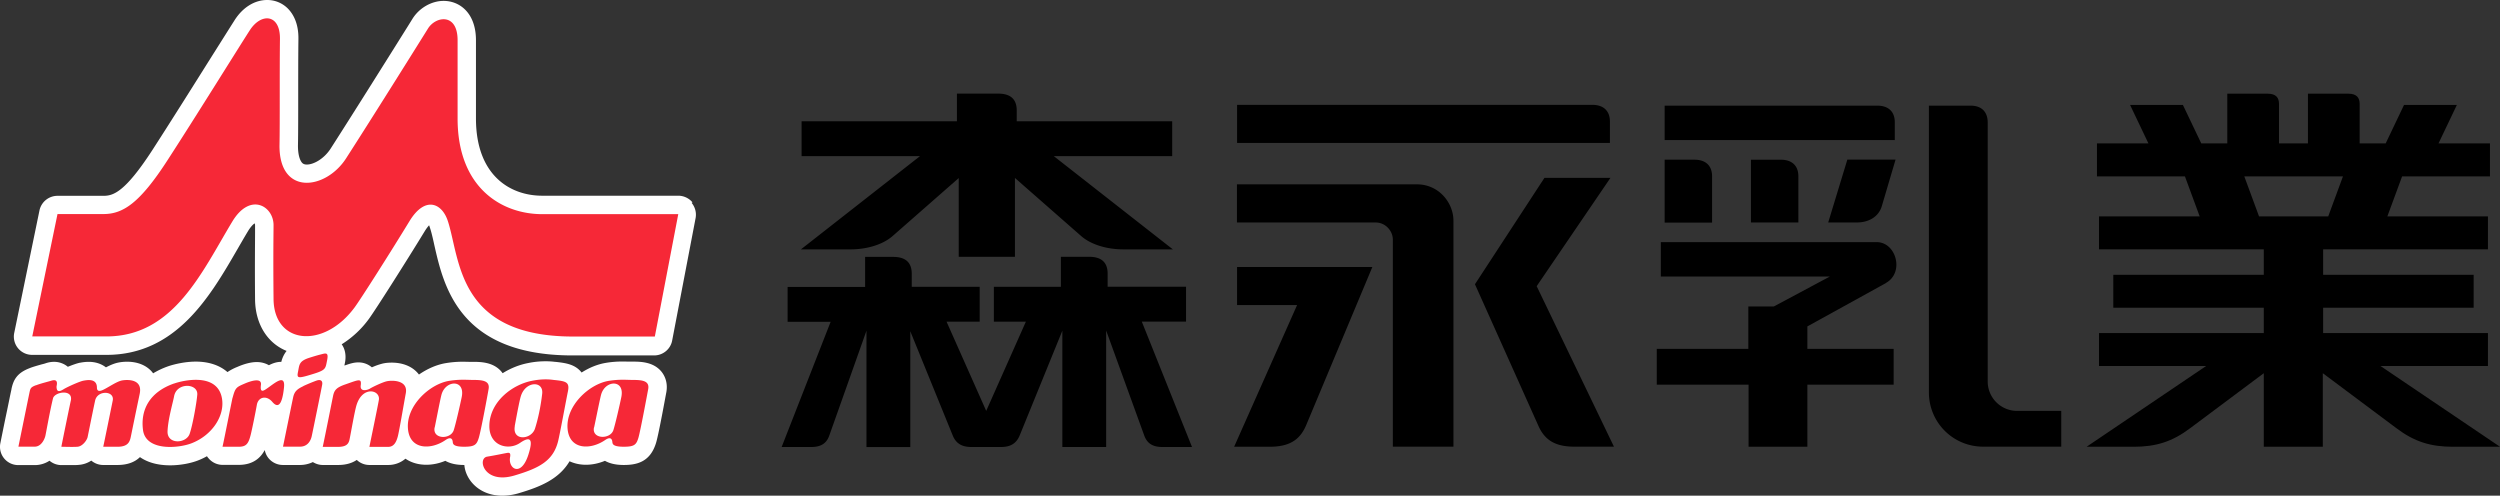 <svg width="232" height="46" fill="none" xmlns="http://www.w3.org/2000/svg"><rect width="100%" height="100%" fill="#333333" stroke="none"/><path d="M105.977 29.842h4.088v-3.235h-7.276v-1.211c0-.93-.449-1.566-1.724-1.566h-2.614v2.787h-6.22v3.236h2.97l-3.68 8.277-3.68-8.277h3.074v-3.236H84.61v-1.21c0-.93-.45-1.567-1.724-1.567h-2.603v2.787h-7.192v3.236h3.993l-4.547 11.618h2.76c.899 0 1.41-.345 1.662-1.065l3.45-9.728V41.49h4.066V30.74l3.94 9.676c.293.72.826 1.065 1.725 1.065h2.76c.899 0 1.421-.345 1.724-1.065l3.962-9.728V41.48h4.066V30.677l3.534 9.739c.261.72.773 1.065 1.672 1.065h2.76l-4.652-11.618.01-.02Zm-27.032-6.7c1.422 0 2.97-.407 3.93-1.273l6.095-5.345v7.307h5.216v-7.317l6.105 5.355c.961.866 2.508 1.273 3.93 1.273h4.62L97.792 14.49h10.987v-3.236H94.353v-1.002c0-.929-.45-1.565-1.724-1.565h-3.826v2.567H74.388v3.236h10.986l-11.049 8.653h4.62Zm108.253 14.989a2.729 2.729 0 0 1-2.739-2.745V11.368c0-.824-.407-1.565-1.609-1.565h-3.847V36.44a5.02 5.02 0 0 0 5.038 5.01h7.244v-3.319h-4.087Zm-11.362-26.794c0-.95-.564-1.534-1.631-1.534H154.48v3.194h21.356v-1.66Zm-.826 14.923c1.745-.971.951-3.79-.847-3.79h-20.039v3.195h15.68l-5.195 2.776h-2.363v3.935h-8.498v3.32h8.519v5.761h5.457v-5.761h8.007v-3.32h-8.007V30.29l7.286-4.019v-.01Zm-5.353-5.615h2.645c1.16 0 2.028-.553 2.32-1.482l1.286-4.353h-4.474l-1.777 5.835Zm-7.17-5.835v5.835h4.401v-4.29c0-.95-.564-1.534-1.631-1.534h-2.77v-.01Zm-3.606 1.545c0-.95-.564-1.535-1.63-1.535h-2.771v5.835h4.401v-4.3Zm-9.481-5.082c0-.95-.565-1.544-1.631-1.544H114.8v3.538h34.6v-1.994Zm-17.907 5.834h-16.704v3.539h12.868c.909 0 1.599.772 1.599 1.597v19.206h5.624v-20.96c0-1.68-1.359-3.382-3.387-3.382Zm11.111 9.449 6.847-10.052h-6.125l-6.45 9.874 5.885 13.131c.596 1.347 1.578 1.942 3.345 1.942h3.669l-7.171-14.895Z" fill="#000"/><path d="M114.799 24.77v3.538h5.572l-5.844 13.152h3.283c1.766 0 2.78-.574 3.376-1.942l6.167-14.738H114.81l-.011-.01Zm106.141 9.196h9.941v-3.059h-15.293V28.56h13.966V25.5h-13.966v-2.359h15.293v-3.058h-9.335l1.37-3.716h8.153V13.31h-4.777l1.704-3.57h-4.903l-1.703 3.57h-2.415V9.635c0-.553-.272-.94-1.035-.94h-3.763v4.614h-2.686V9.635c0-.553-.272-.94-1.035-.94h-3.763v4.614h-2.415l-1.704-3.57h-4.902l1.703 3.57h-4.777v3.058h8.164l1.37 3.716h-9.345v3.058h15.292v2.36h-13.965v3.058h13.965v2.348h-15.292v3.059h9.94l-11.09 7.494h4.359c2.069 0 3.585-.46 5.278-1.743l6.805-5.083v6.826h5.478v-6.826l6.805 5.083c1.693 1.284 3.209 1.743 5.279 1.743H232l-11.091-7.494h.031Zm-12.679-17.599h9.167l-1.369 3.716h-6.419l-1.369-3.716h-.01Z" fill="#000"/><path d="M64.26 18.778a1.72 1.72 0 0 0-1.317-.616H50.315c-2.968 0-6.146-1.879-6.146-7.17V3.736c0-2.526-1.505-3.653-3-3.653-1.129 0-2.268.657-2.896 1.67l-.428.688c-1.36 2.172-4.976 7.944-7.16 11.347-.628.97-1.59 1.482-2.206 1.482-.261 0-.366-.084-.44-.157-.093-.104-.407-.511-.386-1.69.021-1.118.021-2.798.021-4.573 0-1.67 0-3.559.02-5.229.022-1.503-.522-2.359-.971-2.818A2.688 2.688 0 0 0 24.789 0c-1.15 0-2.258.678-3.021 1.879-.345.543-1.108 1.753-2.07 3.277-1.64 2.61-3.878 6.17-5.571 8.79-2.53 3.892-3.617 4.226-4.516 4.226H5.336a1.71 1.71 0 0 0-1.673 1.357L1.322 30.886a1.695 1.695 0 0 0 1.672 2.046h6.889c6.47 0 9.617-5.428 12.136-9.78.345-.596.669-1.16 1.003-1.713.262-.427.481-.626.607-.71.02.043.041.095.041.168v.689c0 1.023-.03 2.933 0 6.2.021 2.296 1.16 4.07 2.927 4.78-.24.303-.397.637-.491 1.013-.429 0-.805.136-1.15.313a2.249 2.249 0 0 0-1.14-.292c-.49 0-1.086.146-1.745.428l-.073.031a4.653 4.653 0 0 0-.889.47c-.72-.627-1.724-.971-2.937-.971-.972 0-1.976.23-2.582.438a7.626 7.626 0 0 0-1.38.648c-.02-.032-.041-.053-.062-.084-.523-.647-1.36-.992-2.352-.992-.24 0-.502.021-.732.063-.439.073-.847.261-1.233.46-.419-.324-.962-.512-1.59-.512-.355 0-.658.052-.815.083h-.02c-.293.063-.7.21-1.109.376a1.996 1.996 0 0 0-1.285-.46c-.251 0-.513.043-.784.136-.084.032-.21.063-.345.095-.356.104-.805.219-1.181.375-1.119.439-1.464 1.065-1.642 1.942v.031c-.052.188-.271 1.315-.522 2.495-.23 1.106-.45 2.212-.502 2.463a1.695 1.695 0 0 0 1.673 2.046h1.515a2.49 2.49 0 0 0 1.37-.407c.303.26.7.407 1.108.407h.95c.262 0 .482 0 .66-.021a2.407 2.407 0 0 0 1.16-.397c.303.261.7.407 1.097.407h1.328c.888 0 1.589-.24 2.09-.73.659.46 1.579.762 2.802.762.92 0 1.913-.178 2.655-.48.261-.105.523-.23.763-.366.042.063.073.115.125.167a1.7 1.7 0 0 0 1.338.637h1.485c1.37 0 2.048-.689 2.414-1.378.053.272.168.532.345.752a1.73 1.73 0 0 0 1.328.636h1.589a2.75 2.75 0 0 0 1.202-.27c.272.166.585.27.92.27h1.432c.763 0 1.327-.198 1.725-.47.313.303.731.47 1.18.47h1.746a2.45 2.45 0 0 0 1.59-.584c.532.365 1.19.564 1.933.564.586 0 1.192-.126 1.767-.366.407.23.961.386 1.745.386h.021c.115 1.389 1.39 2.85 3.523 2.85.512 0 1.066-.084 1.63-.261 1.799-.543 3.607-1.232 4.61-2.933.45.209.962.324 1.516.324.585 0 1.192-.126 1.767-.366.407.23.961.386 1.745.386 1.182 0 2.467-.25 3.01-2.087.262-.887.931-4.624.942-4.656.177-.991-.22-1.638-.47-1.94-.764-.909-1.976-.909-2.698-.909h-.292c-.178 0-.366-.01-.586-.01-.543 0-1.056.041-1.557.125-.763.125-1.537.438-2.258.898-.617-.794-1.537-.888-2.436-.992h-.041a6.632 6.632 0 0 0-.879-.052c-.522 0-1.076.052-1.62.167-.805.156-1.62.48-2.352.94l-.115-.147c-.763-.908-1.975-.908-2.697-.908h-.292c-.178 0-.366-.01-.586-.01a9.36 9.36 0 0 0-1.557.125c-.857.135-1.735.522-2.52 1.064-.03-.031-.052-.073-.083-.104-.544-.647-1.411-1.002-2.446-1.002-.324 0-.638.031-.91.104a6.025 6.025 0 0 0-.93.334 1.886 1.886 0 0 0-1.265-.459c-.407 0-.773.115-1.275.292v-.073c.084-.323.251-1.18-.261-1.9a9.054 9.054 0 0 0 2.519-2.348c.606-.825 3.491-5.365 5.185-8.142.167-.271.303-.438.407-.553.021.052.042.105.063.178.157.459.293 1.064.429 1.69.867 3.82 2.33 10.209 12.815 10.209h7.579c.815 0 1.526-.585 1.672-1.388l2.174-11.357a1.72 1.72 0 0 0-.365-1.409l.073-.052Z" fill="#fff"/><path d="M3.33 35.76c.449-.177 1.118-.334 1.42-.428.304-.094.544-.073.534.261-.01.24-.063.22-.021.47.063.365.366.23.648.052.376-.23 1.464-.71 1.809-.783.344-.062 1.264-.25 1.275.627 0 .396.272.365.596.208.554-.271 1.264-.782 1.756-.866.585-.094 1.892-.094 1.62 1.232a614.24 614.24 0 0 0-.795 3.84c-.104.523-.188 1.086-1.264 1.086H9.58c.084-.355.826-4.018.878-4.269.21-.94-1.41-1.012-1.63-.02-.283 1.314-.638 3.12-.7 3.402-.064.282-.471.856-.942.887-.47.032-1.254 0-1.494 0 .073-.375.784-3.872.878-4.269.25-1.117-1.506-.835-1.652-.219-.303 1.232-.638 3.184-.71 3.486-.074.303-.377.992-.983.992H1.709c.105-.511.94-4.603 1.014-4.958.094-.449.104-.543.606-.741v.01Zm12.824-.168c.836-.292 4.014-1.044 4.442 1.367.283 1.587-.867 3.403-2.79 4.165-1.234.49-4.286.762-4.537-1.232-.24-1.889.638-3.517 2.874-4.3h.011Zm-.606 4.436c-.042 1.242 1.725 1.148 2.048.24.272-.762.649-2.86.711-3.643.084-1.064-1.913-1.169-2.153.157-.105.564-.565 2.13-.606 3.246Zm6.043-3.131c.251-.95.356-.97 1.15-1.315.345-.146 1.578-.626 1.474.136-.105.835.282.532.68.25.69-.49 1.578-1.242 1.463-.042-.168 1.691-.565 1.984-1.087 1.368-.544-.637-1.297-.46-1.432.26-.126.71-.398 2.057-.554 2.715-.23.95-.44 1.2-1.192 1.19-.753-.01-1.317 0-1.443 0 .136-.575.889-4.405.93-4.551l.011-.01Zm6.543-1.064c.418-.198.92-.397 1.202-.501.45-.167.617.031.564.355-.052.324-.867 4.31-.972 4.79-.104.481-.428.972-1.076.972h-1.59c.137-.658.826-4.04.941-4.572.116-.553.377-.773.952-1.044h-.021Zm-.471-1.368c.126-.637.084-.97 1.108-1.284.774-.24.774-.23 1.171-.334.398-.104.544-.042.408.616-.146.71-.094.866-1.192 1.21-1.568.491-1.63.45-1.495-.208Zm2.29 6.994c.283-1.336.837-4.134.952-4.697.115-.564.313-.804 1.16-1.096 1.233-.428 1.505-.595 1.411.104-.083.647.659.418.857.292.23-.146 1.119-.574 1.547-.678.429-.104 2.018-.157 1.777 1.117-.25 1.357-.595 3.434-.742 4.008-.125.46-.334.96-.888.96H34.28c.146-.73.774-3.736.878-4.352.157-.919-1.484-1.347-2.06.438-.187.574-.532 2.62-.658 3.215-.083.417-.292.7-1.076.7h-1.432l.02-.011Zm11.749-6.119c.962-.156 1.683-.083 2.154-.083.91 0 1.63.063 1.484.856-.136.794-.7 3.81-.899 4.489-.199.668-.376.855-1.37.855-.992 0-1.034-.25-1.055-.428-.02-.281-.167-.542-.68-.187-1.337.918-3.334.928-3.48-1.086-.157-2.119 2.017-4.123 3.836-4.415h.01Zm-1.369 4.332c-.22 1.097 1.484 1.149 1.777.24.167-.51.575-2.264.742-3.089.314-1.618-1.442-1.566-1.86-.271-.105.323-.46 2.191-.648 3.11l-.01.01Zm11.037-4.415c1.12.115 1.506.178 1.339 1.034-.24 1.18-.732 3.883-.91 4.624-.45 1.858-1.766 2.526-4.035 3.204-2.874.867-3.501-1.597-2.55-1.743.763-.125 1.495-.282 1.725-.323.23-.042.491-.126.397.365-.199 1.075 1.014 1.9 1.693-.209.335-1.054.46-1.952-.773-1.106-1.077.74-2.906.292-2.843-1.66.073-2.181 2.111-3.737 3.94-4.102 1.077-.22 1.788-.115 2.018-.084Zm-3.595 4.3c-.25 1.39 1.526 1.264 1.871.22.261-.804.533-2.014.67-3.246.135-1.232-1.59-1.18-1.998.292-.114.397-.303 1.357-.553 2.735h.01Zm8.739-4.217c.962-.156 1.683-.083 2.153-.083.91 0 1.63.063 1.485.856-.147.794-.711 3.81-.9 4.489-.198.668-.376.855-1.369.855s-1.035-.25-1.056-.428c-.02-.281-.167-.542-.679-.187-1.338.918-3.324.928-3.48-1.086-.158-2.119 2.017-4.123 3.836-4.415h.01Zm-1.39 4.322c-.24 1.096 1.505 1.148 1.798.25.167-.51.575-2.264.742-3.089.313-1.618-1.443-1.566-1.86-.271-.105.323-.471 2.191-.67 3.11h-.01ZM9.883 31.22H2.994l2.342-11.356H9.6c1.809 0 3.356-.992 5.948-5 2.687-4.144 6.7-10.616 7.641-12.066 1.056-1.629 2.812-1.503 2.791.803-.041 3.424 0 7.63-.041 9.78-.105 4.823 4.275 4.27 6.177 1.316 2.52-3.914 6.952-11.002 7.6-12.046.721-1.158 2.749-1.471 2.749 1.086v7.265c0 6.44 4.108 8.872 7.85 8.872h12.628l-2.175 11.357H53.19c-10.788 0-10.474-7.203-11.634-10.73-.534-1.629-2.091-2.37-3.554.02-1.704 2.798-4.548 7.275-5.102 8.017-2.874 3.882-7.473 3.423-7.515-.783-.042-4.207 0-6.127 0-6.868 0-1.733-2.143-3.09-3.816-.345C18.737 25.23 16.123 31.22 9.883 31.22Z" fill="#F62837"/></svg>